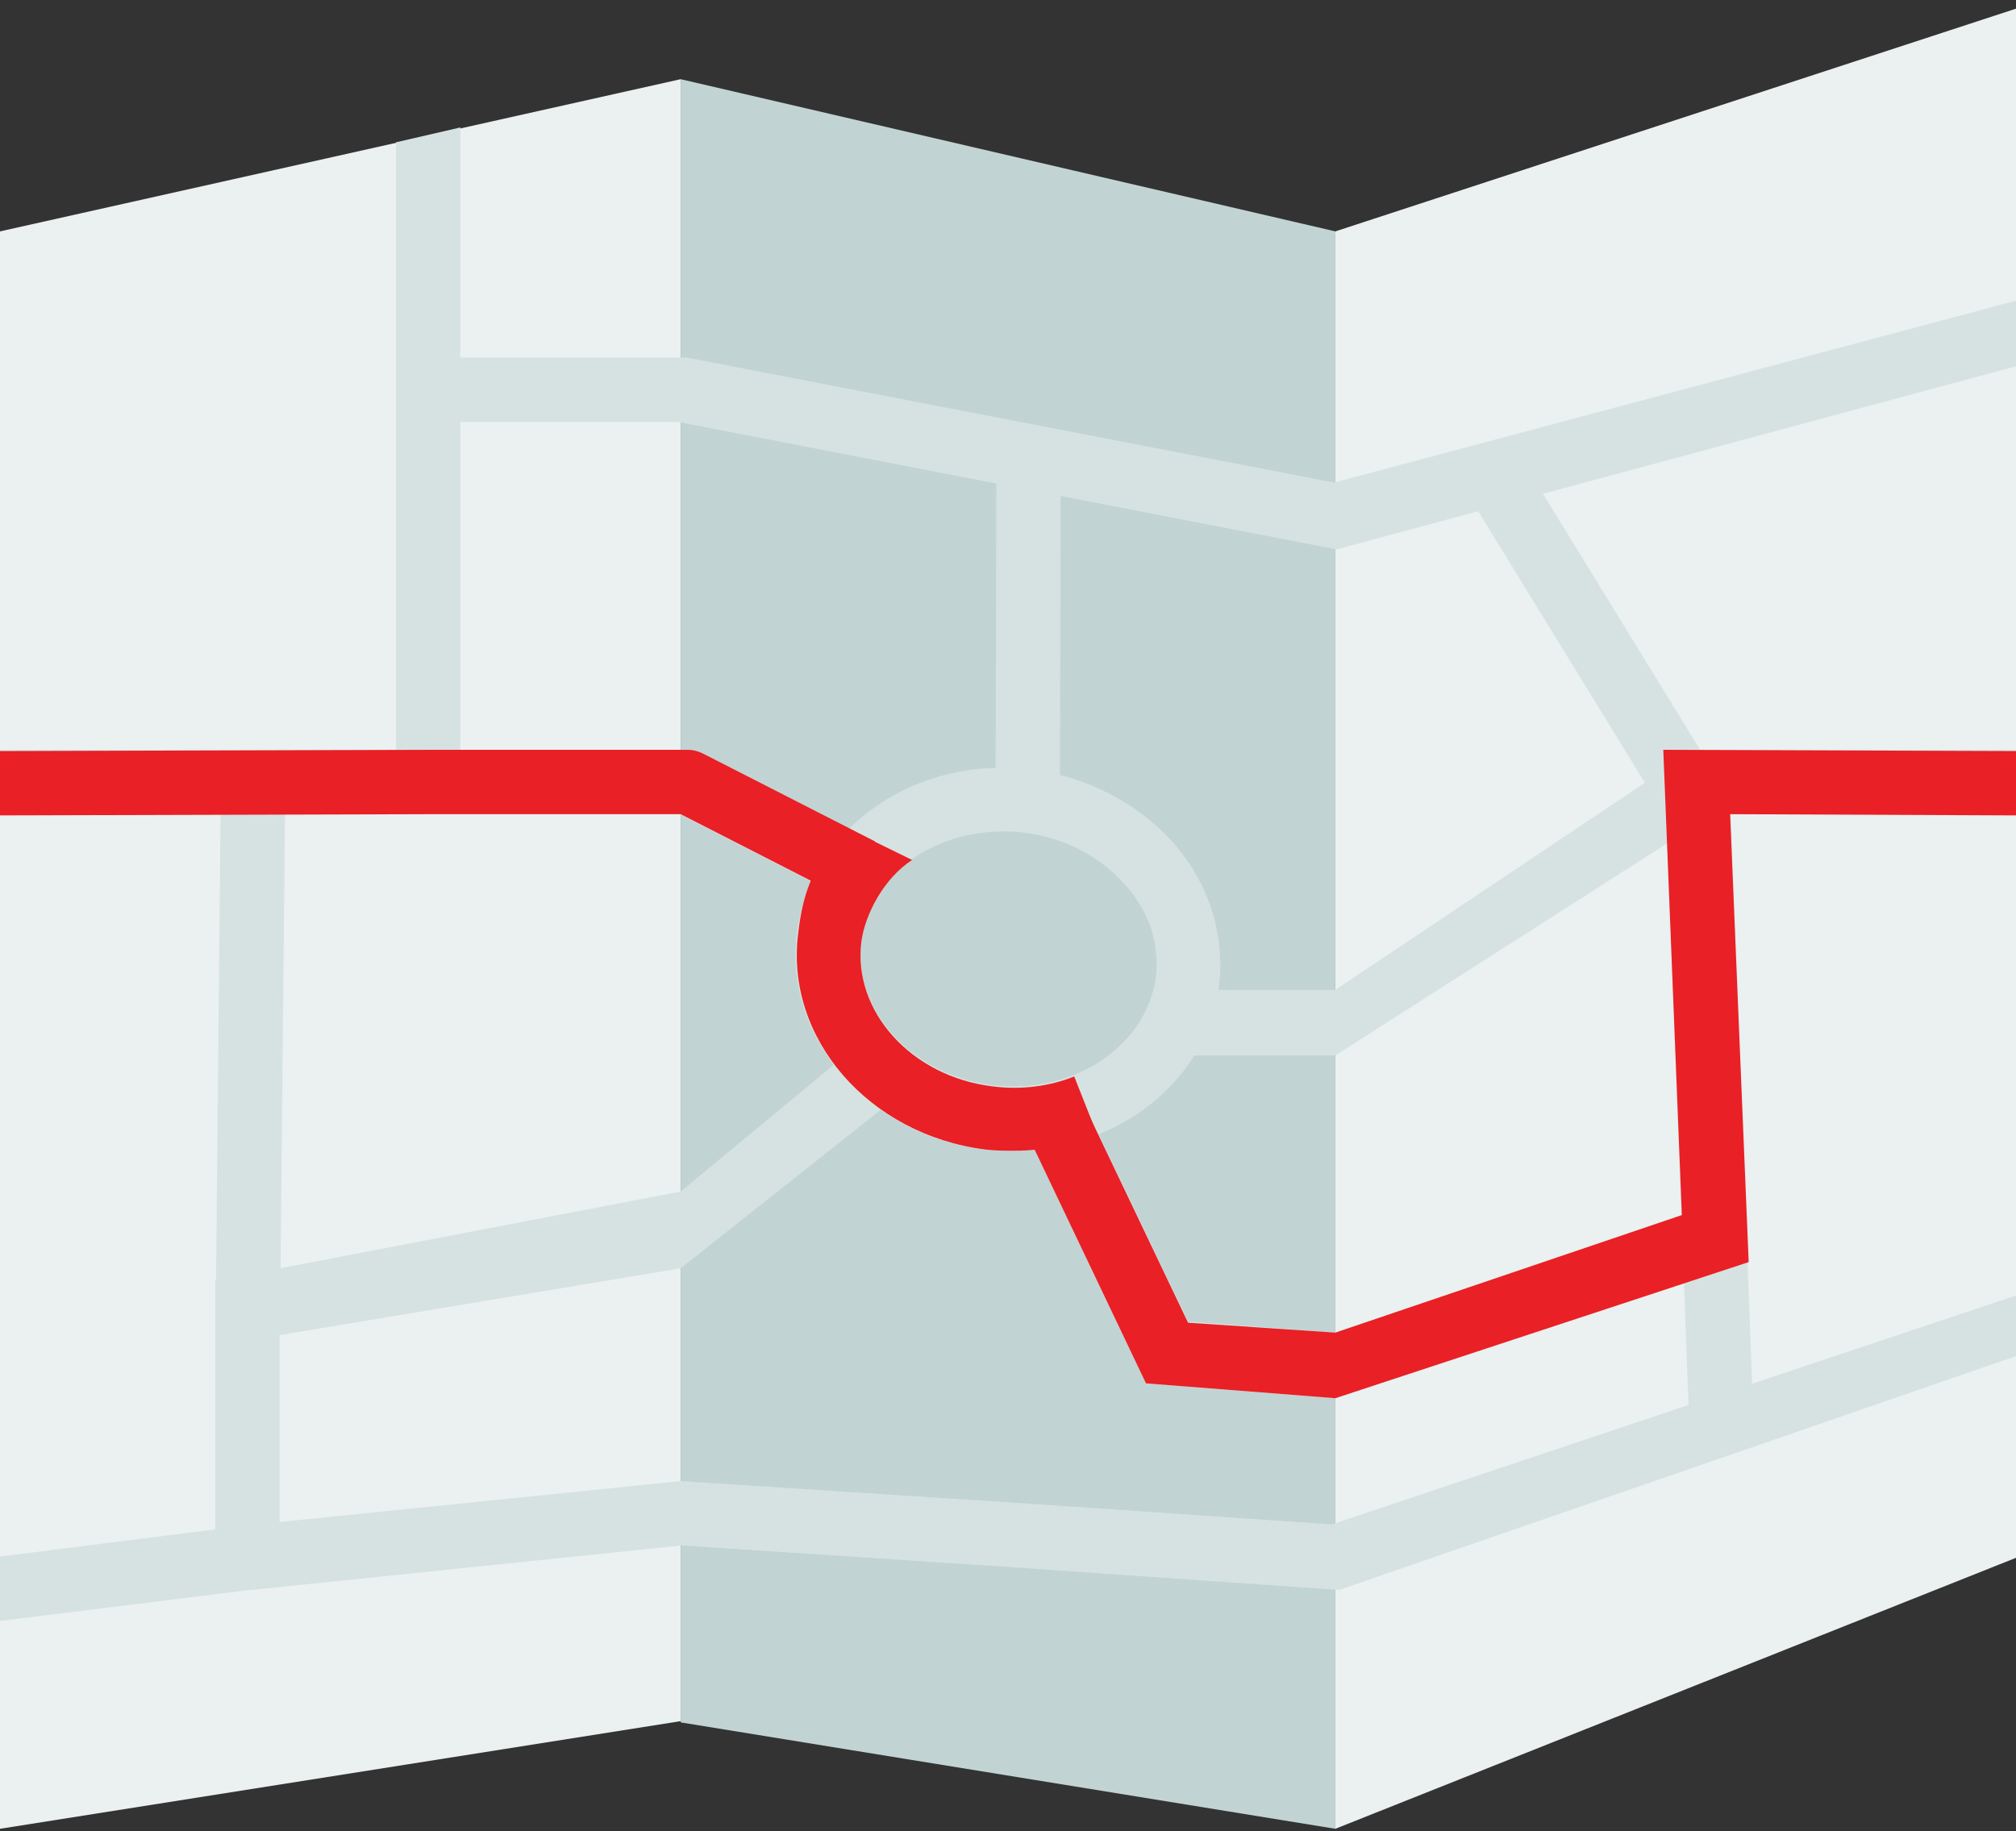 <?xml version="1.0" encoding="utf-8"?>
<!-- Generator: Adobe Illustrator 21.0.0, SVG Export Plug-In . SVG Version: 6.00 Build 0)  -->
<svg version="1.1" id="Laag_1" xmlns="http://www.w3.org/2000/svg" xmlns:xlink="http://www.w3.org/1999/xlink" x="0px" y="0px"
	 viewBox="0 0 162.9 148" style="enable-background:new 0 0 162.9 148;" xml:space="preserve">
<rect x="0" y="0" width="162.9" height="148" fill="#333333" stroke="none"/>
<style type="text/css">
	.st0{fill:#D6E2E2;}
	.st1{fill:none;stroke:#E92025;stroke-width:4;stroke-miterlimit:10;}
	.st2{fill:#EBF0F0;}
	.st3{fill:#C2D3D3;}
	.st4{fill:none;stroke:#D6E2E2;stroke-width:4;stroke-miterlimit:10;}
	.st5{fill:#E92025;}
</style>
<g>
	<g>
		<polygon class="st0" points="85.7,144.1 80.5,143.2 80.5,123.6 85.7,123.6 		"/>
	</g>
</g>
<g>
	<polyline class="st2" points="55,6.4 0,18.7 0,147.8 55,139.1 55,6.4 	"/>
</g>
<g>
	<polyline class="st3" points="55,6.4 107.9,18.7 107.9,147.8 55,139.2 55,6.4 	"/>
</g>
<g>
	<polyline class="st2" points="162.9,0.7 107.9,18.7 107.9,147.8 162.9,125.9 162.9,0.7 	"/>
</g>
<g>
	<polyline class="st0" points="37.2,10.3 37.2,61.9 32,61.9 32,11.5 37.2,10.3 	"/>
</g>
<g>
	<path class="st0" d="M81.9,93c-0.8,0-1.6,0-2.4-0.1c-9.4-1.2-16.2-9.1-15.1-17.5c1.1-8.5,9.6-14.4,19-13.2
		c4.5,0.6,8.5,2.7,11.4,5.9c2.9,3.3,4.2,7.5,3.7,11.6l0,0C97.5,87.4,90.3,93,81.9,93z M81,67.2c-5.8,0-10.8,3.7-11.4,8.8
		c-0.7,5.6,4,10.9,10.6,11.7c6.5,0.8,12.4-3.1,13.2-8.7l0,0c0.3-2.7-0.5-5.3-2.5-7.5c-2-2.3-4.9-3.8-8.1-4.2
		C82.2,67.2,81.6,67.2,81,67.2z"/>
</g>
<g>
	<g>
		<polygon class="st0" points="107.9,85.3 96.2,85.3 96.2,80 107.9,80 136.9,60.6 162.9,60.6 162.9,65.8 138.4,65.8 		"/>
	</g>
</g>
<g>
	<rect x="126.4" y="37.7" transform="matrix(0.852 -0.523 0.523 0.852 -8.071 75.137)" class="st0" width="5.2" height="28.4"/>
</g>
<g>
	<g>
		<polygon class="st0" points="0,131 0,125.8 17.4,123.6 17.4,103.5 55,96.3 69.5,84.3 72.8,88.4 55,102.5 22.6,107.9 22.6,128.2 		
			"/>
	</g>
</g>
<g>
	
		<rect x="-1" y="81.9" transform="matrix(9.765159e-03 -1 1 9.765159e-03 -64.455 103.834)" class="st0" width="42.5" height="5.2"/>
</g>
<g>
	
		<rect x="135.6" y="65.3" transform="matrix(0.999 -3.748744e-02 3.748744e-02 0.999 -3.28 5.245)" class="st0" width="5.2" height="49.5"/>
</g>
<g>
	<g>
		<polygon class="st0" points="108.2,128.5 82.4,126.7 55.1,124.9 20.3,128.5 19.7,123.3 55,119.7 82.8,121.5 107.6,123.2 
			162.9,104.7 162.9,109.6 		"/>
	</g>
</g>
<g>
	<g>
		<polygon class="st0" points="107.9,113 92.6,111.8 82.8,91.2 87.5,89 96,106.8 107.9,107.7 137.7,97.7 139.4,102.6 		"/>
	</g>
</g>
<g>
	
		<rect x="69.9" y="48.9" transform="matrix(2.197260e-03 -1 1 2.197260e-03 31.394 134.494)" class="st0" width="26.3" height="5.2"/>
</g>
<g>
	<g>
		<polygon class="st0" points="68,72.5 54.9,65.8 0,65.8 0,60.6 55,60.6 70.4,67.9 		"/>
	</g>
</g>
<g>
	<g>
		<polyline class="st5" points="87.6,89.3 96,106.9 107.9,107.7 135.9,98.2 134.4,60.6 162.9,60.7 162.9,65.9 139.8,65.8 141.3,102 
			107.9,113 92.6,111.8 82.5,90.6 87.1,88.3 87.6,89.3 		"/>
	</g>
</g>
<g>
	<path class="st5" d="M0,60.7l34.6-0.1l21,0c0.4,0,0.8,0.1,1.2,0.3L70.7,68l-2.4,4.6L55,65.8l-20.4,0L0,65.9"/>
</g>
<g>
	<g>
		<path class="st5" d="M82,93c-0.8,0-1.6,0-2.4-0.1c-9.4-1.2-16.2-9-15.1-17.5c0.4-3.5,1.4-6,4.1-8.4l5.1,2.5
			c-2.3,1.5-3.8,4.4-4.1,6.6c-0.7,5.6,4,10.9,10.6,11.7c2.3,0.3,4.6,0,6.6-0.8l1.9,4.8C86.6,92.5,84.3,93,82,93z"/>
	</g>
</g>
<g>
	<g>
		<polygon class="st0" points="108,44.4 54.8,34.1 33.8,34.1 33.8,28.9 55.5,28.9 107.8,39 162.9,24.3 162.9,29.6 		"/>
	</g>
</g>
</svg>
